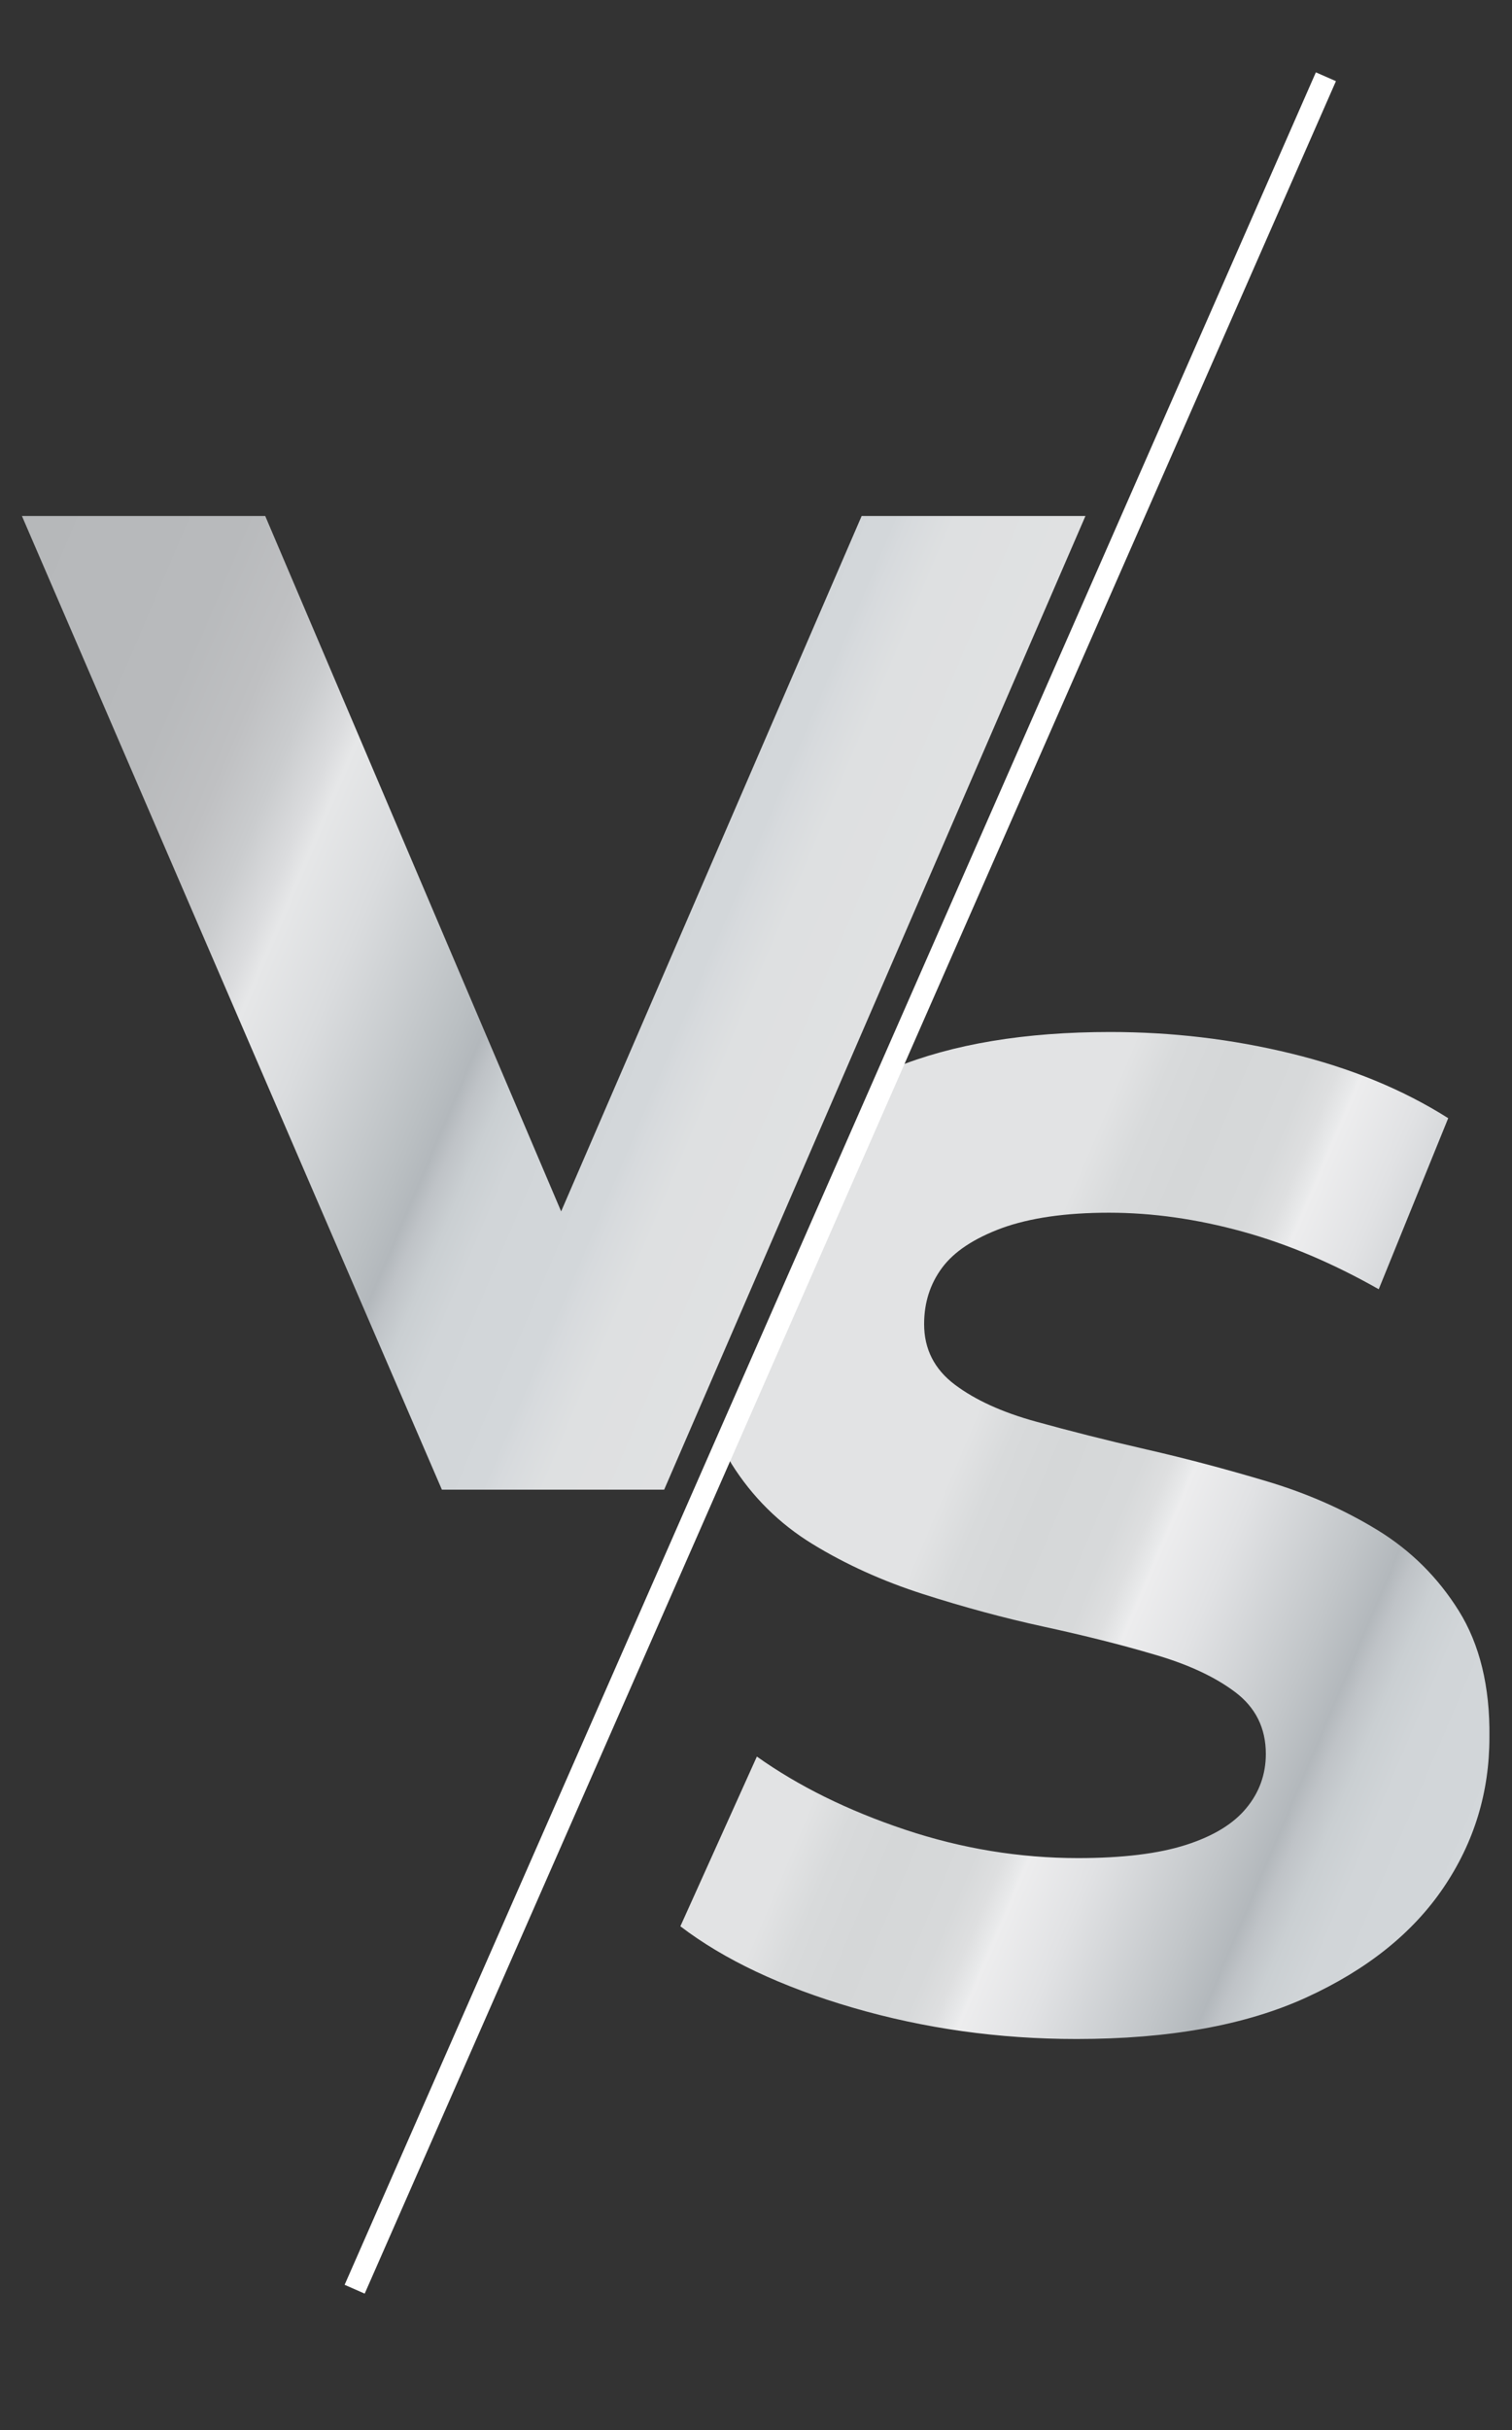 <?xml version="1.0" encoding="UTF-8"?> <!-- Generator: Adobe Illustrator 27.0.0, SVG Export Plug-In . SVG Version: 6.00 Build 0) --> <svg xmlns="http://www.w3.org/2000/svg" xmlns:xlink="http://www.w3.org/1999/xlink" id="Layer_1" x="0px" y="0px" viewBox="0 0 68.98 110.81" style="enable-background:new 0 0 68.98 110.81;" xml:space="preserve"><rect x="0" y="0" width="68.98" height="110.81" fill="#333333" stroke="none"/> <style type="text/css"> .st0{fill:url(#SVGID_1_);} .st1{fill:url(#SVGID_00000100350667997759005280000017569045231410429365_);} .st2{fill:none;stroke:#FFFFFF;stroke-miterlimit:10;} </style> <linearGradient id="SVGID_1_" gradientUnits="userSpaceOnUse" x1="39.295" y1="47.622" x2="-1.817" y2="30.171"> <stop offset="0" style="stop-color:#E0E1E2"></stop> <stop offset="0.121" style="stop-color:#DEE0E1"></stop> <stop offset="0.165" style="stop-color:#D7DADD"></stop> <stop offset="0.179" style="stop-color:#D3D7DA"></stop> <stop offset="0.281" style="stop-color:#D1D5D8"></stop> <stop offset="0.318" style="stop-color:#CACFD2"></stop> <stop offset="0.344" style="stop-color:#BFC3C7"></stop> <stop offset="0.36" style="stop-color:#B3B8BC"></stop> <stop offset="0.387" style="stop-color:#BABFC2"></stop> <stop offset="0.521" style="stop-color:#DADCDE"></stop> <stop offset="0.596" style="stop-color:#E6E7E8"></stop> <stop offset="0.616" style="stop-color:#DBDCDE"></stop> <stop offset="0.659" style="stop-color:#CACCCE"></stop> <stop offset="0.713" style="stop-color:#BFC0C2"></stop> <stop offset="0.789" style="stop-color:#B8BABC"></stop> <stop offset="1" style="stop-color:#B6B8BA"></stop> </linearGradient> <polygon class="st0" points="49.52,23.53 30.3,67.93 20.16,67.93 1,23.53 12.1,23.53 25.6,55.24 39.31,23.53 "></polygon> <linearGradient id="SVGID_00000091013172096472275210000016565579941185651344_" gradientUnits="userSpaceOnUse" x1="72.385" y1="79.692" x2="43.309" y2="67.35"> <stop offset="0" style="stop-color:#FFFFFF"></stop> <stop offset="0.042" style="stop-color:#FDFDFD"></stop> <stop offset="0.056" style="stop-color:#F6F7F8"></stop> <stop offset="0.067" style="stop-color:#EBECEE"></stop> <stop offset="0.076" style="stop-color:#DADDE0"></stop> <stop offset="0.078" style="stop-color:#D3D7DA"></stop> <stop offset="0.237" style="stop-color:#D1D5D8"></stop> <stop offset="0.295" style="stop-color:#CACFD2"></stop> <stop offset="0.336" style="stop-color:#BFC3C7"></stop> <stop offset="0.36" style="stop-color:#B3B8BC"></stop> <stop offset="0.424" style="stop-color:#C1C5C8"></stop> <stop offset="0.588" style="stop-color:#E1E2E4"></stop> <stop offset="0.679" style="stop-color:#EDEDEE"></stop> <stop offset="0.685" style="stop-color:#E9EAEB"></stop> <stop offset="0.713" style="stop-color:#DEDFE0"></stop> <stop offset="0.753" style="stop-color:#D7D9DA"></stop> <stop offset="0.862" style="stop-color:#D5D7D8"></stop> <stop offset="0.939" style="stop-color:#D8DADB"></stop> <stop offset="1" style="stop-color:#E2E3E4"></stop> </linearGradient> <path style="fill:url(#SVGID_00000091013172096472275210000016565579941185651344_);" d="M66.55,73.45 c-0.95-1.52-2.19-2.75-3.71-3.68c-1.52-0.93-3.2-1.67-5.04-2.22c-1.84-0.55-3.68-1.04-5.52-1.46c-1.84-0.42-3.52-0.85-5.04-1.27 c-1.52-0.42-2.75-0.98-3.68-1.68c-0.93-0.7-1.4-1.62-1.4-2.76c0-0.97,0.27-1.83,0.82-2.57c0.55-0.74,1.46-1.34,2.73-1.81 c1.27-0.46,2.9-0.7,4.88-0.7c1.99,0,4.02,0.29,6.09,0.86c2.07,0.57,4.14,1.45,6.22,2.63l3.17-7.8c-2.07-1.31-4.46-2.29-7.17-2.95 c-2.71-0.66-5.45-0.98-8.25-0.98c-3.9,0-7.19,0.55-9.86,1.64l-7.63,17.63c0.07,0.13,0.13,0.27,0.2,0.4 c0.95,1.52,2.19,2.75,3.71,3.68c1.52,0.93,3.2,1.69,5.04,2.28c1.84,0.59,3.68,1.09,5.52,1.49c1.84,0.4,3.52,0.82,5.04,1.27 c1.52,0.44,2.75,1.01,3.68,1.71c0.93,0.7,1.4,1.64,1.4,2.82c0,0.93-0.3,1.76-0.89,2.47c-0.59,0.72-1.51,1.28-2.76,1.68 c-1.25,0.4-2.89,0.6-4.92,0.6c-2.66,0-5.3-0.43-7.9-1.3c-2.6-0.87-4.85-1.98-6.75-3.33l-3.49,7.74c1.99,1.52,4.61,2.76,7.86,3.71 c3.26,0.95,6.66,1.43,10.21,1.43c4.23,0,7.73-0.63,10.5-1.9c2.77-1.27,4.85-2.94,6.25-5.01c1.4-2.07,2.09-4.35,2.09-6.85 C67.98,76.9,67.5,74.97,66.55,73.45z"></path> <line class="st2" x1="60.49" y1="3.5" x2="16.18" y2="104.39"></line> </svg> 